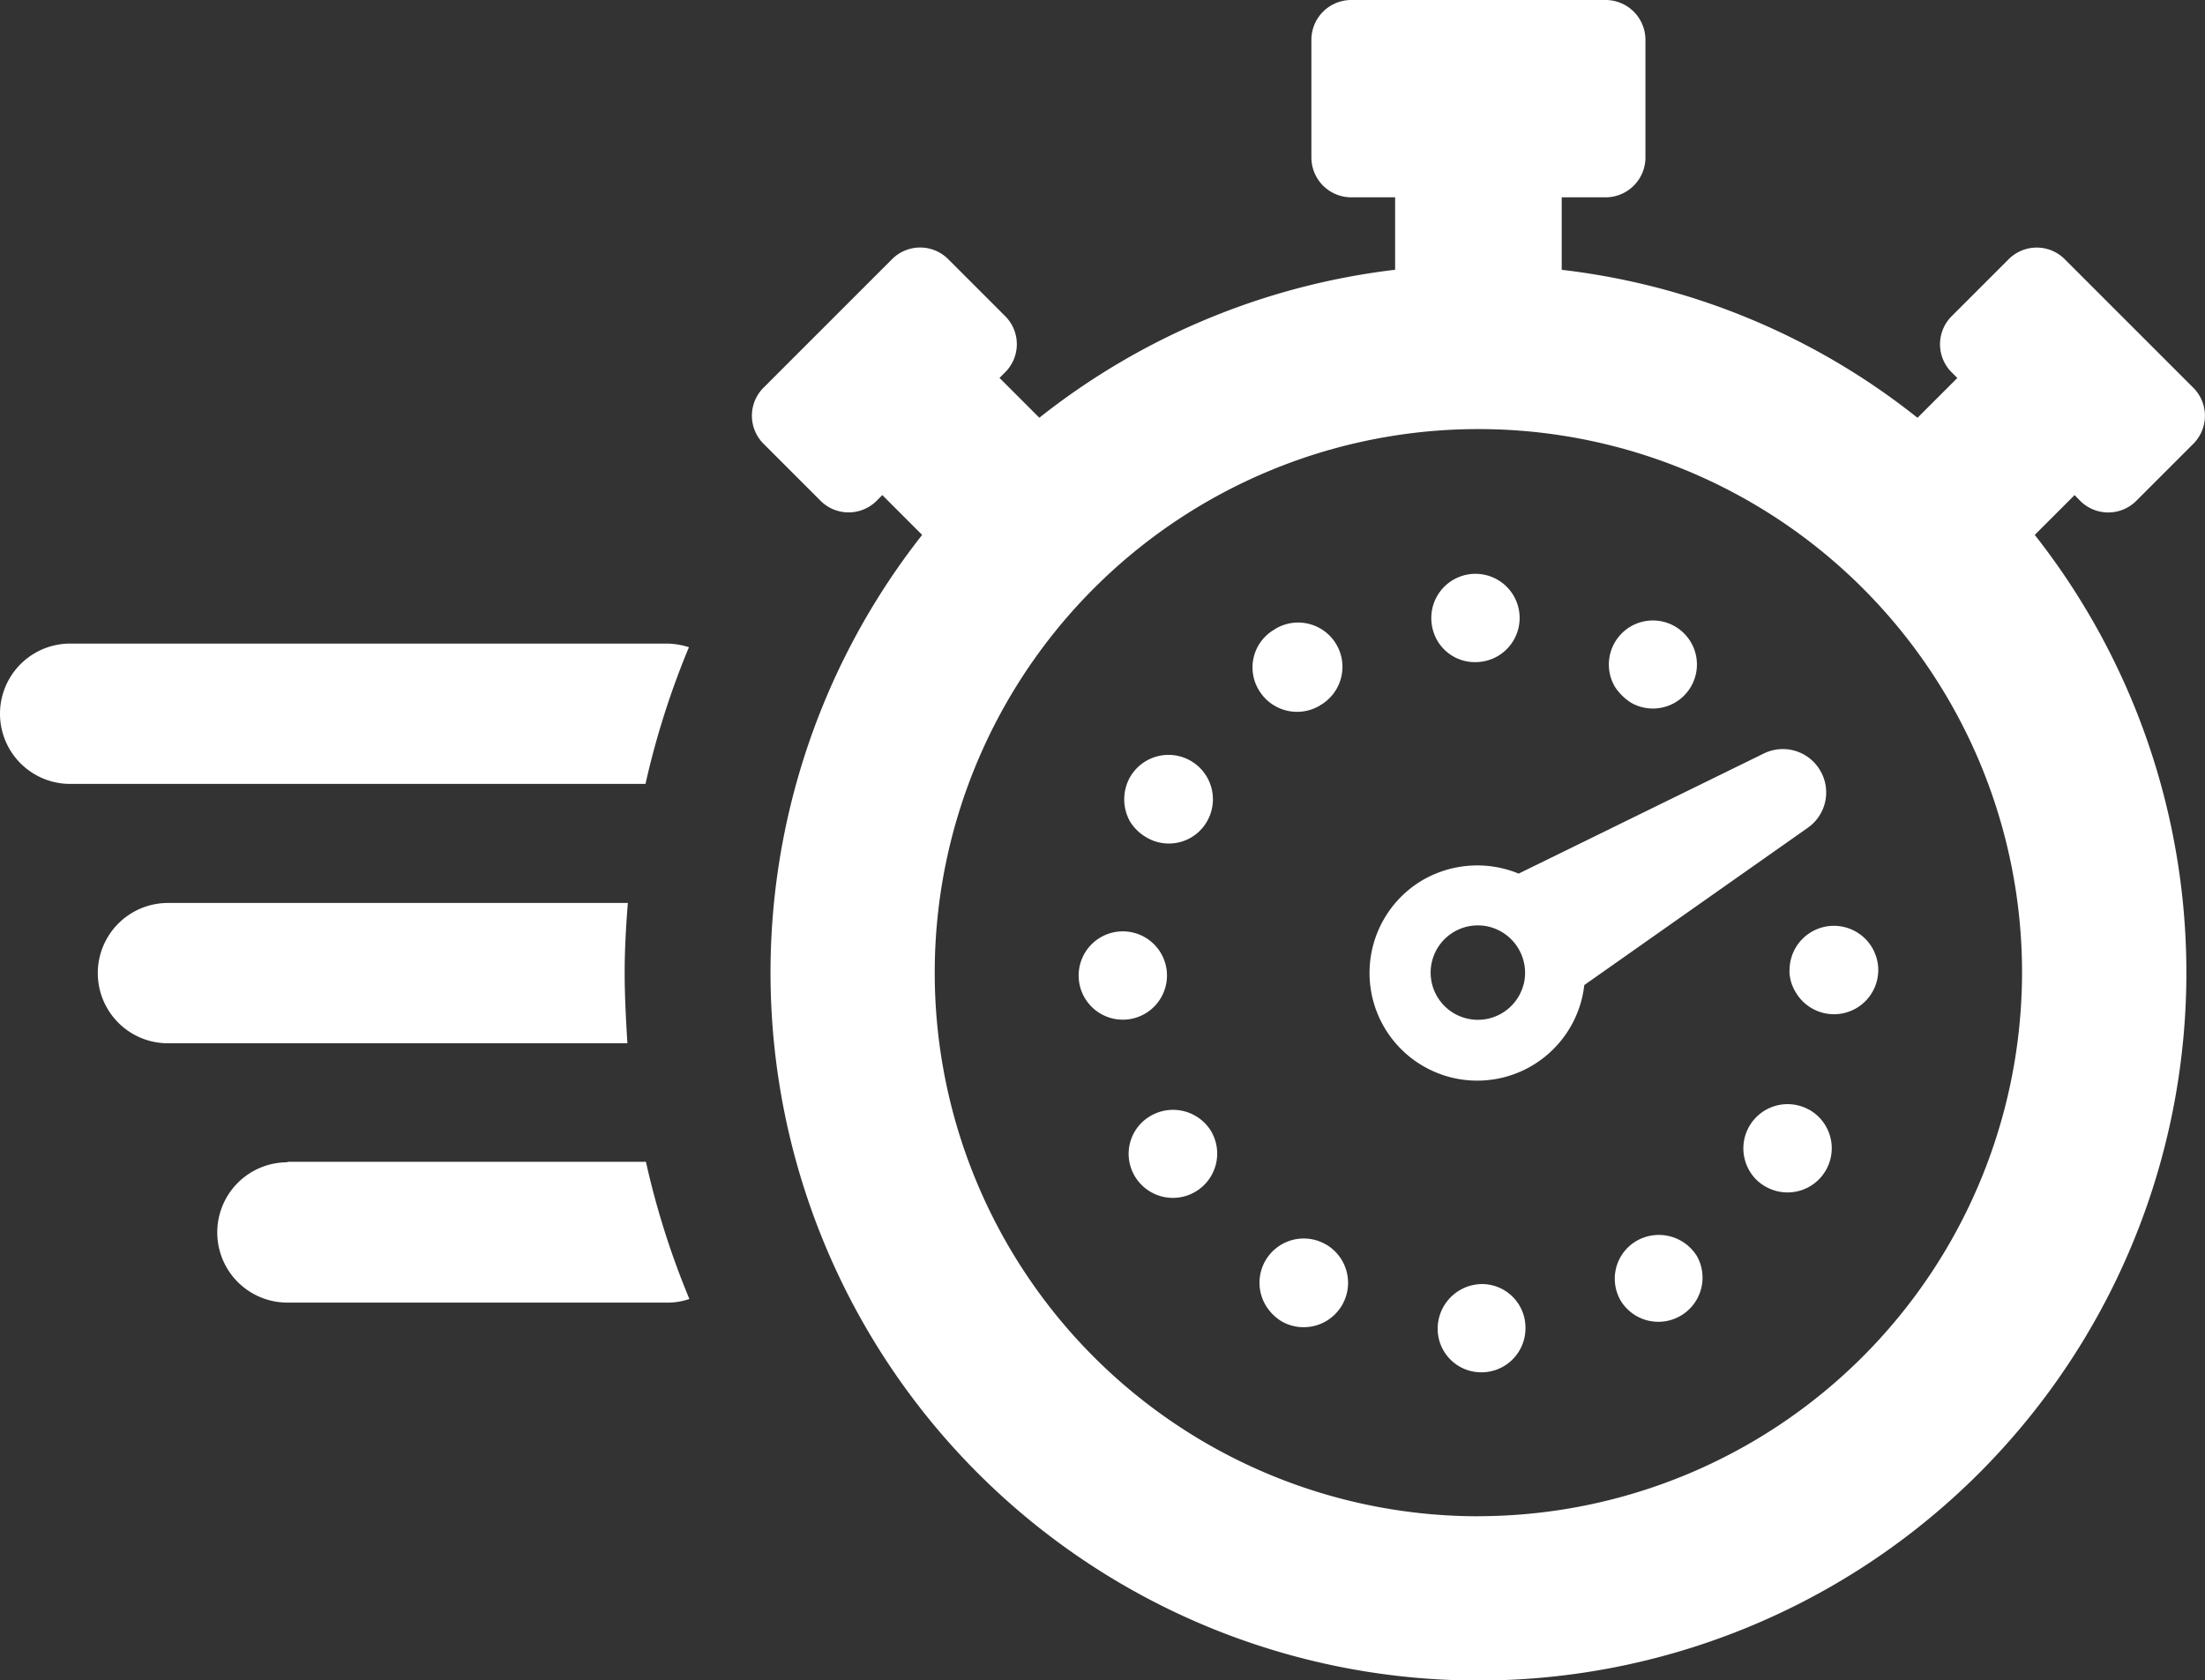 <svg xmlns="http://www.w3.org/2000/svg" width="34" height="25.909" viewBox="0 0 34 25.909"><rect x="0" y="0" width="34" height="25.909" fill="#333333" stroke="none"/><g transform="translate(0 -57.962)"><g transform="translate(0 57.962)"><path d="M186.555,65.682a.611.611,0,0,0,.872,0l.872-.872a.611.611,0,0,0,0-.872l-1.975-1.975a.611.611,0,0,0-.872,0l-.872.872a.611.611,0,0,0,0,.872l.084.084-.614.614a10.8,10.8,0,0,0-5.486-2.282V61.005h.677a.615.615,0,0,0,.614-.614V58.576a.615.615,0,0,0-.614-.614h-3.923a.615.615,0,0,0-.614.614v1.815a.615.615,0,0,0,.614.614h.677v1.117a10.9,10.9,0,0,0-5.486,2.282l-.614-.614.084-.084a.611.611,0,0,0,0-.872l-.872-.872a.611.611,0,0,0-.872,0l-1.975,1.975a.611.611,0,0,0,0,.872l.872.872a.611.611,0,0,0,.872,0l.084-.084.614.614a10.916,10.916,0,1,0,17.156,0l.614-.614Zm-9.276,15.663a8.383,8.383,0,1,1,8.383-8.383A8.394,8.394,0,0,1,177.279,81.344Z" transform="translate(-154.483 -57.962)" fill="#fff"/><path d="M49.082,314.67a1.082,1.082,0,0,0,0,2.164h5.87a1.012,1.012,0,0,0,.328-.056,12.647,12.647,0,0,1-.67-2.115H49.082Z" transform="translate(-44.65 -296.746)" fill="#fff"/><path d="M10.623,200.218a1.189,1.189,0,0,0-.321-.056H1.082a1.082,1.082,0,1,0,0,2.164H9.953A12.746,12.746,0,0,1,10.623,200.218Z" transform="translate(0 -190.237)" fill="#fff"/><path d="M29.724,258.537c0-.363.021-.719.049-1.075H22.682a1.082,1.082,0,0,0,0,2.164h7.084C29.745,259.27,29.724,258.907,29.724,258.537Z" transform="translate(-20.092 -243.537)" fill="#fff"/><path d="M309.534,223.765a.666.666,0,0,0-.872-.258l-3.776,1.85a1.682,1.682,0,0,0-1.48.1,1.661,1.661,0,1,0,2.492,1.619l3.441-2.422A.665.665,0,0,0,309.534,223.765Zm-4.572,3.3a.728.728,0,1,1-.523-.886A.733.733,0,0,1,304.963,227.066Z" transform="translate(-281.469 -211.885)" fill="#fff"/><path d="M355.782,196.252a.679.679,0,1,0-.251-.244A.84.84,0,0,0,355.782,196.252Z" transform="translate(-330.627 -185.412)" fill="#fff"/><path d="M316.884,186.123a.681.681,0,1,0-.684-.677.694.694,0,0,0,.091.342A.671.671,0,0,0,316.884,186.123Z" transform="translate(-294.13 -175.912)" fill="#fff"/><path d="M318.277,341.663h0a.69.69,0,0,0-.677.691.672.672,0,0,0,.684.67.679.679,0,0,0,.67-.691A.672.672,0,0,0,318.277,341.663Z" transform="translate(-295.432 -321.861)" fill="#fff"/><path d="M357.049,330.915a.674.674,0,0,0-.237.928h0a.681.681,0,0,0,1.173-.691A.69.69,0,0,0,357.049,330.915Z" transform="translate(-331.817 -311.777)" fill="#fff"/><path d="M386.152,302.008a.682.682,0,0,0-.921.942.65.65,0,0,0,.251.244.681.681,0,0,0,.67-1.187Z" transform="translate(-358.254 -284.893)" fill="#fff"/><path d="M239.661,264.74a.681.681,0,1,0-1.361.014.681.681,0,0,0,1.361-.014Z" transform="translate(-221.667 -249.678)" fill="#fff"/><path d="M249.649,303.27a.674.674,0,0,0-.237.928h0a.682.682,0,1,0,1.173-.7A.688.688,0,0,0,249.649,303.27Z" transform="translate(-231.913 -286.058)" fill="#fff"/><path d="M395.3,263.246a.65.65,0,0,0,.1.342.683.683,0,0,0,1.27-.349.684.684,0,0,0-1.368.007Z" transform="translate(-367.708 -248.281)" fill="#fff"/><path d="M248.725,226.093a.677.677,0,0,0,.928-.258h0a.684.684,0,0,0-1.194-.67.7.7,0,0,0,.007.684A.725.725,0,0,0,248.725,226.093Z" transform="translate(-231.038 -213.174)" fill="#fff"/><path d="M277.747,196.9a.007.007,0,0,0,.007-.007c.007,0,.007,0,.007-.007h.007a.682.682,0,0,0-.7-1.173.007.007,0,0,0-.007.007c-.007,0-.007.007-.014.007a.674.674,0,0,0-.237.928h0A.686.686,0,0,0,277.747,196.9Z" transform="translate(-257.401 -186.016)" fill="#fff"/><path d="M279.252,331.665a.682.682,0,0,0-.921.942.722.722,0,0,0,.251.251.684.684,0,0,0,.67-1.194Z" transform="translate(-258.815 -312.478)" fill="#fff"/></g></g></svg>
